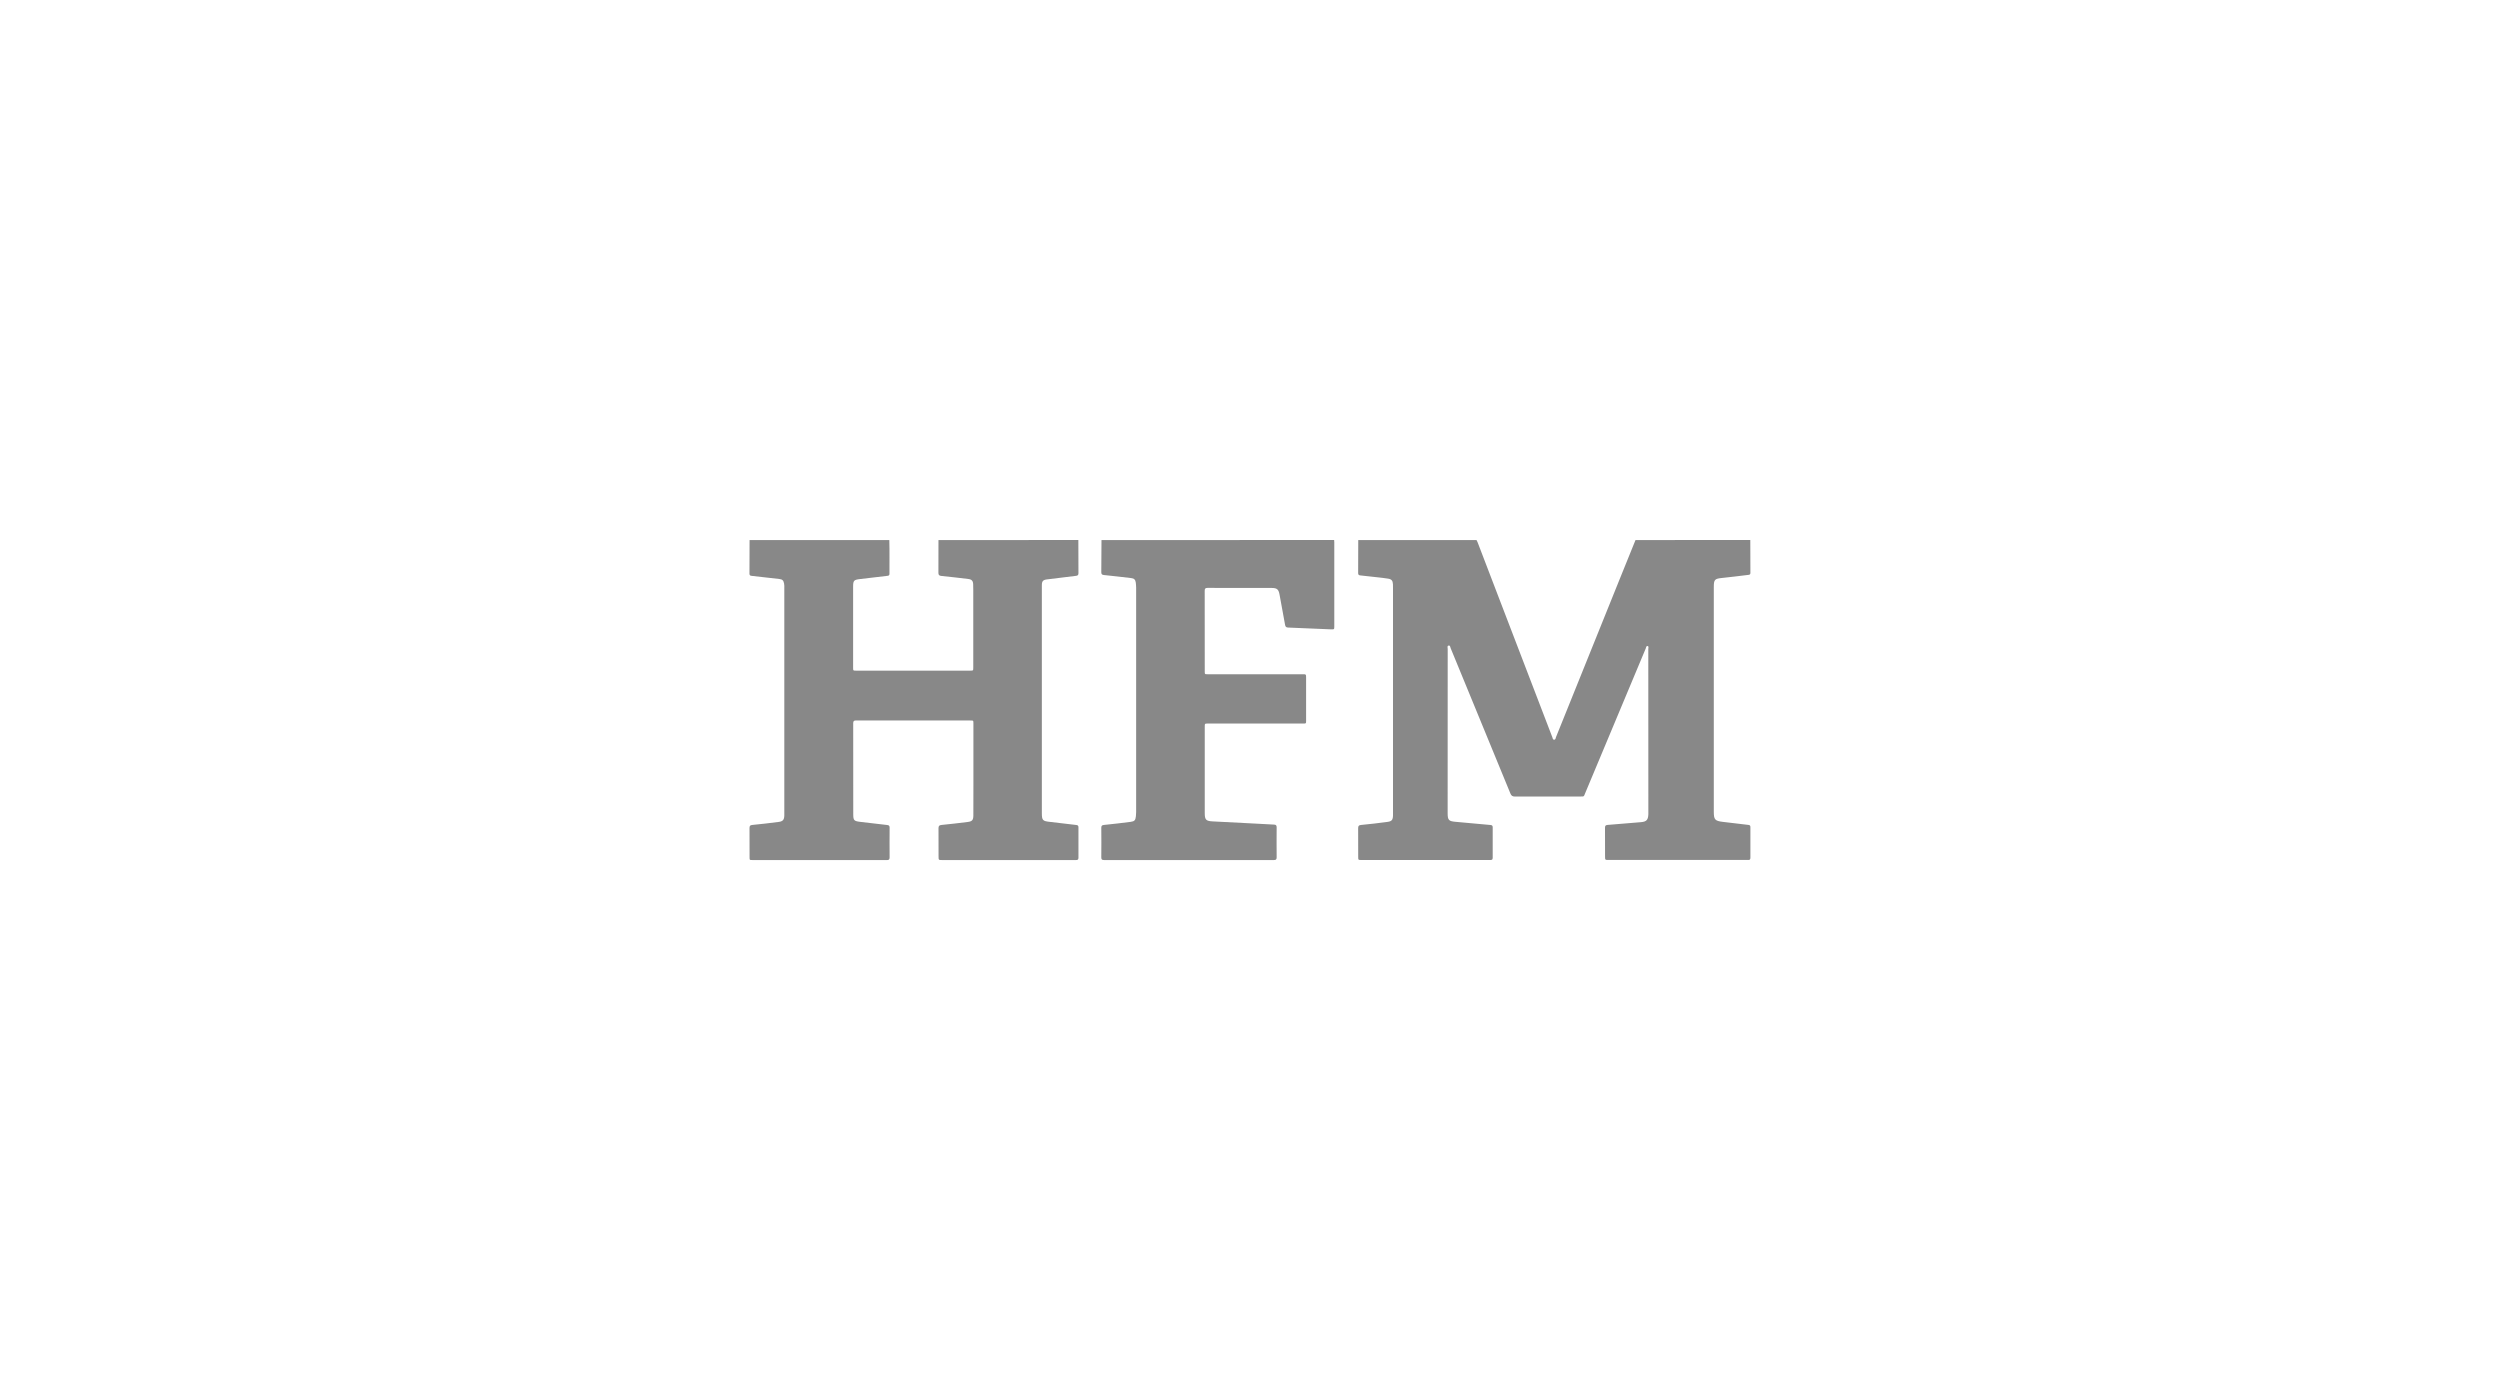 <svg xmlns="http://www.w3.org/2000/svg" xmlns:xlink="http://www.w3.org/1999/xlink" id="Layer_1" x="0px" y="0px" viewBox="0 0 500 280" style="enable-background:new 0 0 500 280;" xml:space="preserve"><style type="text/css">	.st0{fill:#888888;}</style><g id="rVUEo0_00000135665147917120137410000007519776496110178462_">	<g>		<path class="st0" d="M350.06,108c0.01,2.2,0.01,4.4,0.02,6.6c0,0.24-0.12,0.34-0.35,0.37c-1.77,0.21-3.54,0.44-5.31,0.62   c-1.47,0.15-1.66,0.32-1.66,1.81c0,14.99,0,29.97,0,44.96c0,1.56,0.24,1.82,1.78,2.01c1.71,0.2,3.42,0.42,5.14,0.61   c0.3,0.03,0.41,0.16,0.4,0.46c-0.01,2.04-0.01,4.07,0,6.11c0,0.33-0.12,0.46-0.44,0.44c-0.34-0.02-0.68,0-1.03,0   c-8.96,0-17.92,0-26.88,0c-0.72,0-0.72,0-0.72-0.74c0-1.9,0.01-3.81-0.01-5.71c0-0.41,0.14-0.53,0.54-0.56   c2.22-0.17,4.45-0.35,6.67-0.55c1.1-0.1,1.41-0.46,1.46-1.57c0.01-0.15,0-0.3,0-0.45c0-10.87,0-21.74-0.01-32.61   c0-0.21,0.13-0.54-0.13-0.59c-0.3-0.07-0.31,0.3-0.39,0.5c-4.03,9.61-8.05,19.22-12.07,28.84c-0.35,0.83-0.18,0.75-1.12,0.75   c-4.32,0-8.63-0.01-12.95,0.01c-0.49,0-0.73-0.15-0.92-0.61c-3.97-9.68-7.95-19.36-11.94-29.04c-0.09-0.22-0.09-0.64-0.45-0.54   c-0.3,0.08-0.15,0.44-0.15,0.67c-0.01,10.94-0.01,21.89-0.01,32.83c0,1.43,0.22,1.63,1.67,1.75c2.31,0.19,4.62,0.42,6.93,0.63   c0.3,0.03,0.41,0.17,0.41,0.46c0,2.04-0.01,4.07,0,6.11c0,0.42-0.24,0.43-0.55,0.43c-2.53,0-5.06,0-7.59,0   c-6.03,0-12.05,0-18.08,0c-0.68,0-0.68,0-0.68-0.69c0-1.89,0.01-3.78-0.01-5.66c0-0.45,0.12-0.62,0.59-0.66   c1.76-0.17,3.52-0.37,5.27-0.61c0.88-0.12,1.09-0.41,1.11-1.32c0.01-0.77,0-1.55,0-2.32c0-14.33,0-28.67,0-43   c0-0.3,0.01-0.6-0.01-0.89c-0.04-0.71-0.27-1.01-0.97-1.12c-0.73-0.12-1.47-0.2-2.21-0.28c-1.12-0.13-2.25-0.25-3.37-0.37   c-0.3-0.03-0.41-0.17-0.41-0.46c0.01-2.2,0.01-4.4,0.02-6.6c7.89,0,15.78,0,23.66,0c0.07,0.15,0.15,0.29,0.21,0.44   c1.43,3.73,2.86,7.47,4.29,11.2c3.55,9.26,7.09,18.51,10.65,27.77c0.08,0.2,0.08,0.5,0.35,0.51c0.32,0.02,0.31-0.32,0.39-0.52   c4.23-10.47,8.45-20.95,12.67-31.43c1.07-2.66,2.15-5.32,3.23-7.98C334.76,108,342.41,108,350.06,108z"></path>		<path class="st0" d="M215.67,108c0,2.22,0,4.43,0.02,6.65c0,0.37-0.16,0.48-0.5,0.52c-1.93,0.22-3.87,0.46-5.8,0.71   c-0.8,0.1-1.02,0.37-1.02,1.18c-0.01,4.3,0,8.59,0,12.89c0,10.88,0,21.77,0,32.65c0,1.47,0.16,1.62,1.64,1.78   c1.76,0.19,3.51,0.42,5.27,0.62c0.3,0.03,0.41,0.17,0.41,0.46c0,2.04-0.01,4.07,0,6.11c0,0.37-0.18,0.44-0.5,0.44   c-1.59-0.01-3.18,0-4.78,0c-7.32,0-14.64,0-21.97,0c-0.72,0-0.73,0-0.73-0.74c0-1.87,0.01-3.75-0.01-5.62   c0-0.45,0.13-0.61,0.6-0.66c1.76-0.17,3.52-0.38,5.27-0.6c0.86-0.11,1.09-0.39,1.1-1.27c0.01-1.99,0.01-3.98,0.01-5.98   c0-4.15,0-8.3,0-12.44c0-0.6,0-0.6-0.59-0.6c-7.62,0-15.24,0-22.86-0.01c-0.45,0-0.59,0.12-0.59,0.58   c0.01,6.05,0.01,12.1,0.01,18.15c0,1.24,0.13,1.4,1.37,1.55c1.8,0.22,3.6,0.44,5.4,0.63c0.38,0.04,0.51,0.17,0.5,0.55   c-0.01,1.98-0.02,3.96,0,5.93c0,0.45-0.17,0.54-0.58,0.54c-5.33-0.01-10.66-0.01-15.98-0.01c-3.62,0-7.23,0-10.85,0   c-0.6,0-0.6,0-0.6-0.59c0-1.93,0.01-3.87-0.01-5.8c0-0.43,0.11-0.59,0.56-0.63c1.77-0.17,3.55-0.38,5.31-0.61   c0.81-0.11,1.06-0.44,1.09-1.26c0.01-0.19,0-0.39,0-0.58c0-14.97,0-29.94,0-44.92c0-0.31,0.02-0.62-0.05-0.93   c-0.12-0.6-0.33-0.82-0.94-0.89c-1.83-0.21-3.66-0.42-5.49-0.62c-0.28-0.03-0.49-0.07-0.49-0.43c0.01-2.24,0.02-4.49,0.02-6.73   c9.32,0,18.63,0,27.95,0c0.07,2.26,0.01,4.52,0.03,6.77c0,0.31-0.19,0.35-0.43,0.38c-1.82,0.21-3.63,0.42-5.45,0.64   c-1.26,0.15-1.39,0.3-1.39,1.57c0,5.38,0,10.76,0,16.14c0,0.61,0,0.61,0.63,0.61c7.59,0,15.17,0,22.76,0c0.64,0,0.64,0,0.64-0.64   c0-4.79,0-9.57,0-14.36c0-0.76,0.01-1.52-0.02-2.27c-0.02-0.68-0.29-0.98-0.96-1.06c-1.8-0.22-3.6-0.43-5.4-0.61   c-0.47-0.05-0.6-0.22-0.59-0.66c0.02-2.17,0.01-4.34,0.01-6.51C197.03,108,206.35,108,215.67,108z"></path>		<path class="st0" d="M266.83,108c0.01,0.16,0.03,0.33,0.03,0.49c0,5.58,0,11.15,0,16.73c0,0.66,0,0.67-0.67,0.65   c-2.87-0.12-5.73-0.25-8.6-0.36c-0.41-0.02-0.52-0.23-0.58-0.57c-0.36-1.99-0.73-3.97-1.09-5.96c-0.2-1.12-0.5-1.39-1.63-1.39   c-4.26,0-8.51,0.01-12.77-0.01c-0.45,0-0.58,0.13-0.58,0.58c0.01,5.37,0.01,10.73,0.01,16.1c0,0.59,0,0.59,0.59,0.59   c6.32,0,12.65,0,18.97,0c0.7,0,0.71,0,0.71,0.71c0,2.85,0,5.71,0,8.56c0,0.59,0,0.59-0.6,0.59c-6.34,0-12.68,0-19.02,0   c-0.65,0-0.65,0-0.65,0.66c0,5.75,0,11.51,0,17.26c0,1.32,0.25,1.58,1.58,1.65c2.46,0.13,4.93,0.25,7.39,0.38   c1.63,0.09,3.27,0.18,4.9,0.26c0.38,0.02,0.51,0.16,0.51,0.54c-0.01,2.01-0.02,4.01,0,6.02c0,0.42-0.15,0.53-0.55,0.53   c-11.32-0.01-22.65-0.01-33.97,0c-0.44,0-0.56-0.14-0.55-0.56c0.02-1.96,0.02-3.92,0-5.89c0-0.4,0.13-0.53,0.53-0.57   c1.79-0.18,3.58-0.39,5.36-0.62c0.76-0.1,0.94-0.33,1.03-1.11c0.03-0.28,0.05-0.56,0.05-0.84c0-14.96,0-29.91,0-44.87   c0-0.34-0.04-0.68-0.07-1.02c-0.07-0.57-0.33-0.85-0.92-0.91c-1.82-0.21-3.63-0.43-5.45-0.61c-0.4-0.04-0.53-0.17-0.53-0.57   c0.03-2.14,0.03-4.28,0.04-6.42C235.82,108,251.33,108,266.83,108z"></path>	</g></g></svg>
